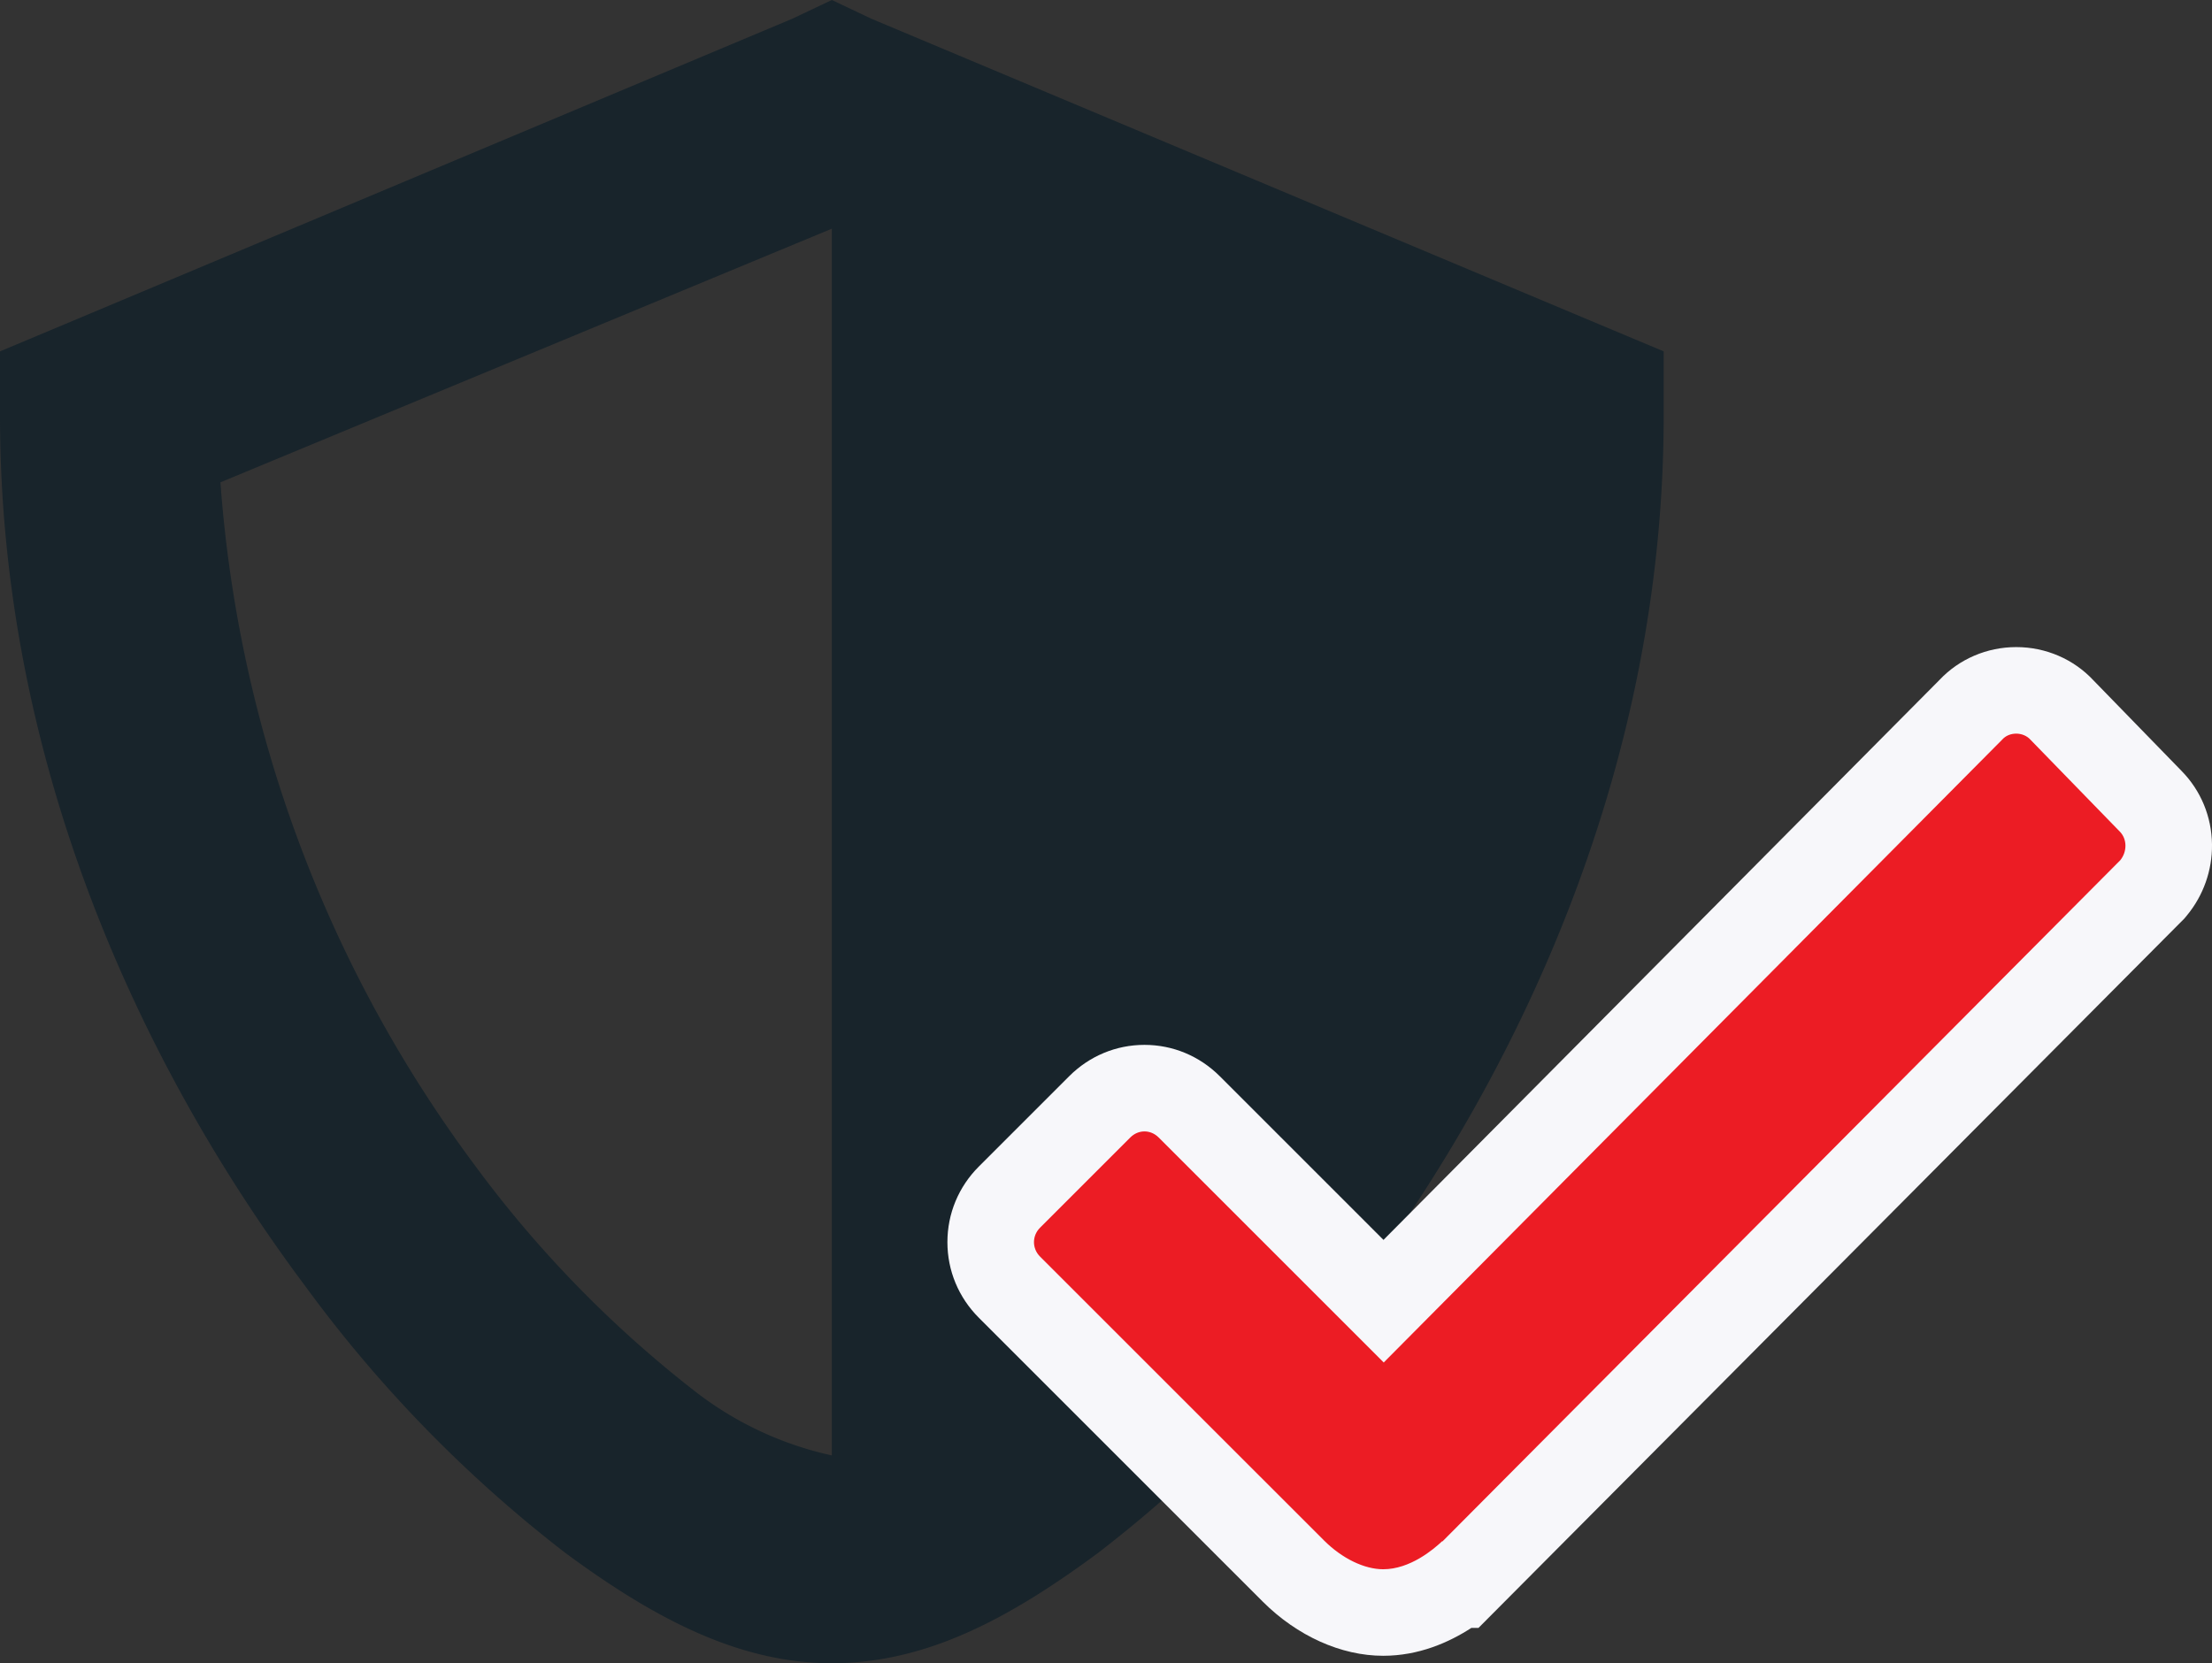 <svg xmlns="http://www.w3.org/2000/svg" width="76.665" height="57.66" viewBox="0 0 76.665 57.66"><rect x="0" y="0" width="76.665" height="57.66" fill="#333333" stroke="none"/><defs><style>.a{fill:#18242b;}.b{fill:#ec1c24;}.c,.d{stroke:none;}.d{fill:#f7f7fa;}</style></defs><g transform="translate(-309 -2261.149)"><path class="a" d="M28.83,0,27.461.649,2.234,11.244,0,12.181v2.234C0,26.379,4.829,36.9,10.6,44.614A45.833,45.833,0,0,0,19.6,53.84c3.027,2.234,5.982,3.82,9.226,3.82,3.315,0,6.2-1.586,9.226-3.82a45.833,45.833,0,0,0,9.009-9.226c5.766-7.712,10.6-18.235,10.6-30.2V12.181l-2.234-.937L30.2.649,28.83,0Zm0,7.856v42.6a11.854,11.854,0,0,1-4.757-2.234,39.848,39.848,0,0,1-7.64-7.856A45.125,45.125,0,0,1,7.64,16.721L28.83,7.928Z" transform="translate(309 2261.149)"/><g class="b" transform="translate(334.402 2274.376)"><path class="c" d="M 22.538 42.675 C 21.473 42.675 20.338 42.149 19.422 41.234 L 9.585 31.396 C 9.165 30.977 8.934 30.422 8.934 29.835 C 8.934 29.247 9.165 28.693 9.585 28.274 L 12.711 25.147 C 13.131 24.727 13.682 24.496 14.264 24.496 C 14.846 24.496 15.397 24.727 15.817 25.147 L 22.552 31.882 L 42.9 11.383 C 43.301 10.952 43.873 10.706 44.48 10.706 C 45.09 10.706 45.665 10.955 46.066 11.391 L 49.133 14.545 C 49.937 15.358 49.983 16.648 49.239 17.552 L 49.194 17.606 L 49.144 17.656 L 25.657 41.266 L 25.217 41.708 L 25.123 41.708 C 24.511 42.174 23.604 42.675 22.538 42.675 Z"/><path class="d" d="M 44.48 12.206 C 44.286 12.206 44.111 12.277 43.988 12.417 L 22.556 34.007 L 14.756 26.207 C 14.475 25.926 14.053 25.926 13.772 26.207 L 10.645 29.334 C 10.364 29.615 10.364 30.055 10.645 30.336 L 20.483 40.173 C 21.115 40.806 21.888 41.175 22.538 41.175 C 23.469 41.175 24.277 40.489 24.576 40.208 C 24.576 40.208 24.576 40.208 24.594 40.208 L 48.081 16.598 C 48.327 16.299 48.327 15.86 48.063 15.597 L 44.971 12.417 C 44.848 12.277 44.655 12.206 44.48 12.206 M 44.48 9.206 C 45.502 9.206 46.47 9.625 47.153 10.358 L 50.206 13.497 C 50.876 14.178 51.251 15.082 51.263 16.048 C 51.274 16.941 50.966 17.814 50.397 18.505 L 50.307 18.614 L 25.841 43.208 L 25.594 43.208 C 24.815 43.714 23.768 44.175 22.538 44.175 C 21.079 44.175 19.556 43.489 18.361 42.295 L 8.524 32.457 C 7.821 31.754 7.434 30.823 7.434 29.835 C 7.434 28.847 7.821 27.915 8.524 27.213 L 11.651 24.086 C 12.353 23.383 13.281 22.996 14.264 22.996 C 15.247 22.996 16.175 23.383 16.877 24.086 L 22.548 29.757 L 41.821 10.342 C 42.504 9.618 43.465 9.206 44.48 9.206 Z"/></g></g></svg>